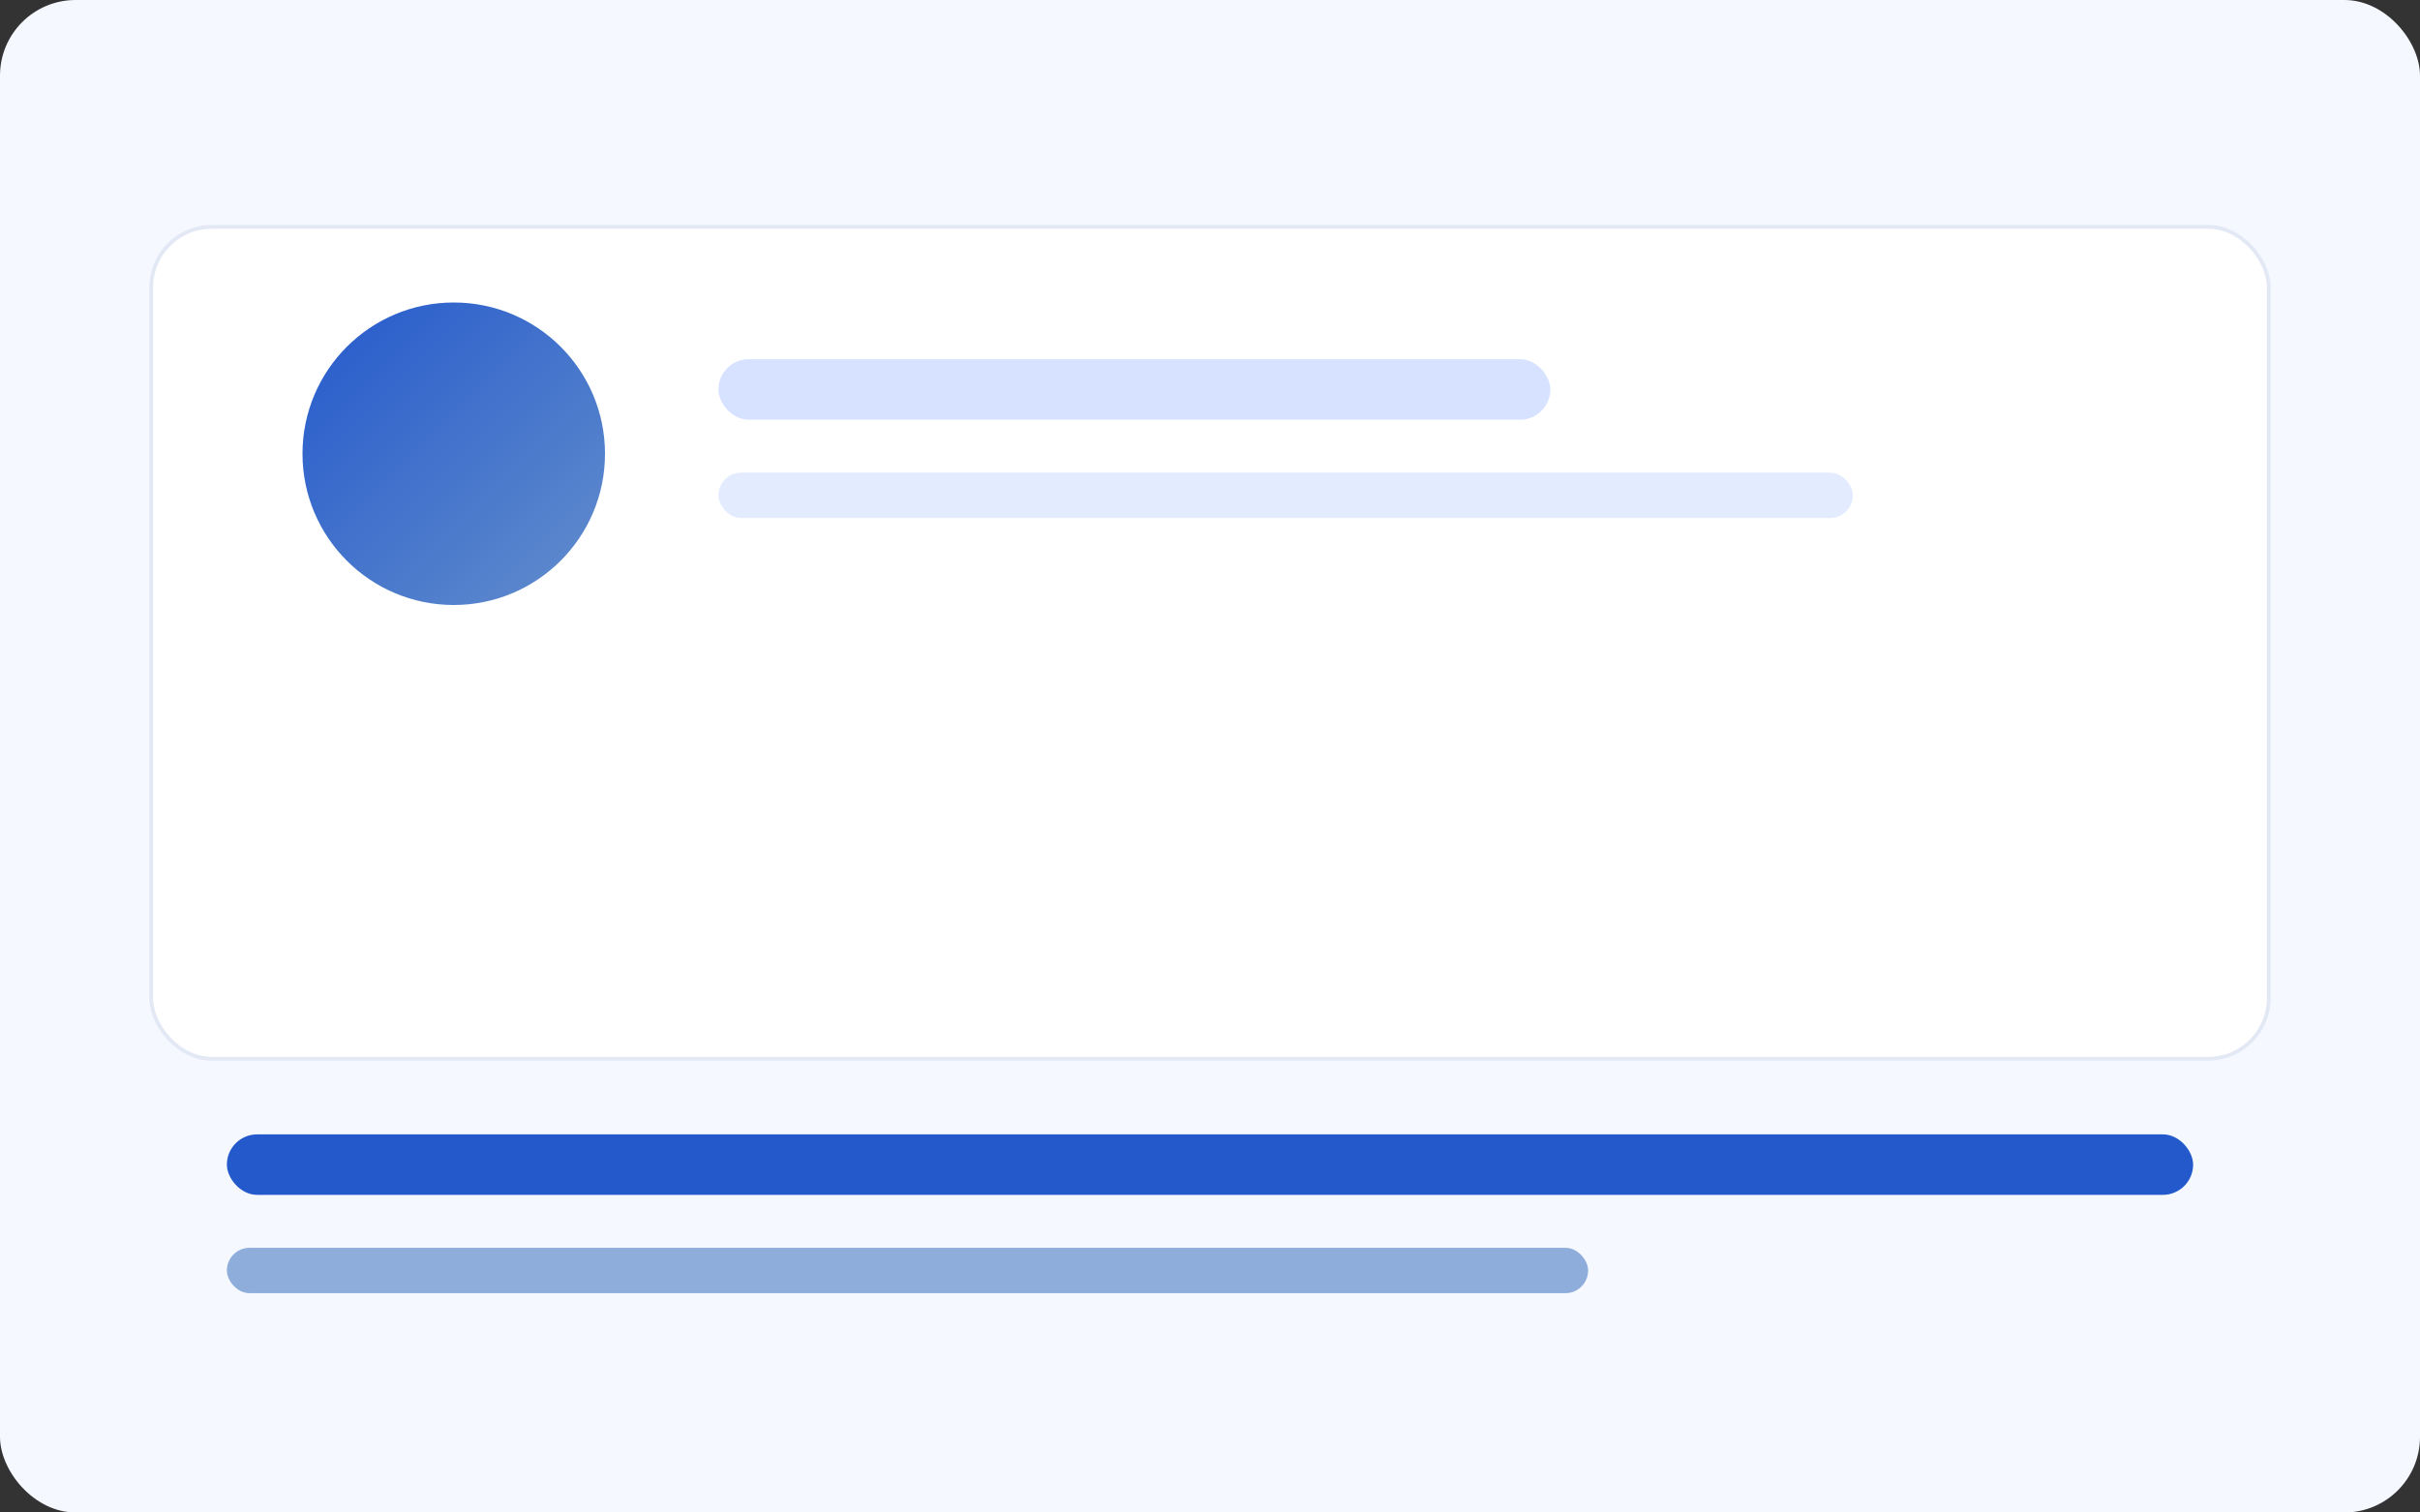 <svg xmlns="http://www.w3.org/2000/svg" viewBox="0 0 640 400">
  <rect x="0" y="0" width="640" height="400" fill="#333333" stroke="none"/>
  <defs>
    <linearGradient id="g2" x1="0" y1="0" x2="1" y2="1">
      <stop stop-color="#2459cc" offset="0"/>
      <stop stop-color="#638ecc" offset="1"/>
    </linearGradient>
  </defs>
  <rect width="640" height="400" rx="20" fill="#f5f8ff"/>
  <rect x="40" y="60" width="560" height="220" rx="16" fill="#ffffff" stroke="#e3e8f5"/>
  <circle cx="120" cy="120" r="40" fill="url(#g2)"/>
  <rect x="190" y="95" width="220" height="16" rx="8" fill="#d6e2ff"/>
  <rect x="190" y="125" width="300" height="12" rx="6" fill="#e3ebff"/>
  <rect x="60" y="300" width="520" height="16" rx="8" fill="#2459cc"/>
  <rect x="60" y="330" width="360" height="12" rx="6" fill="#638ecc" opacity=".7"/>
</svg>
